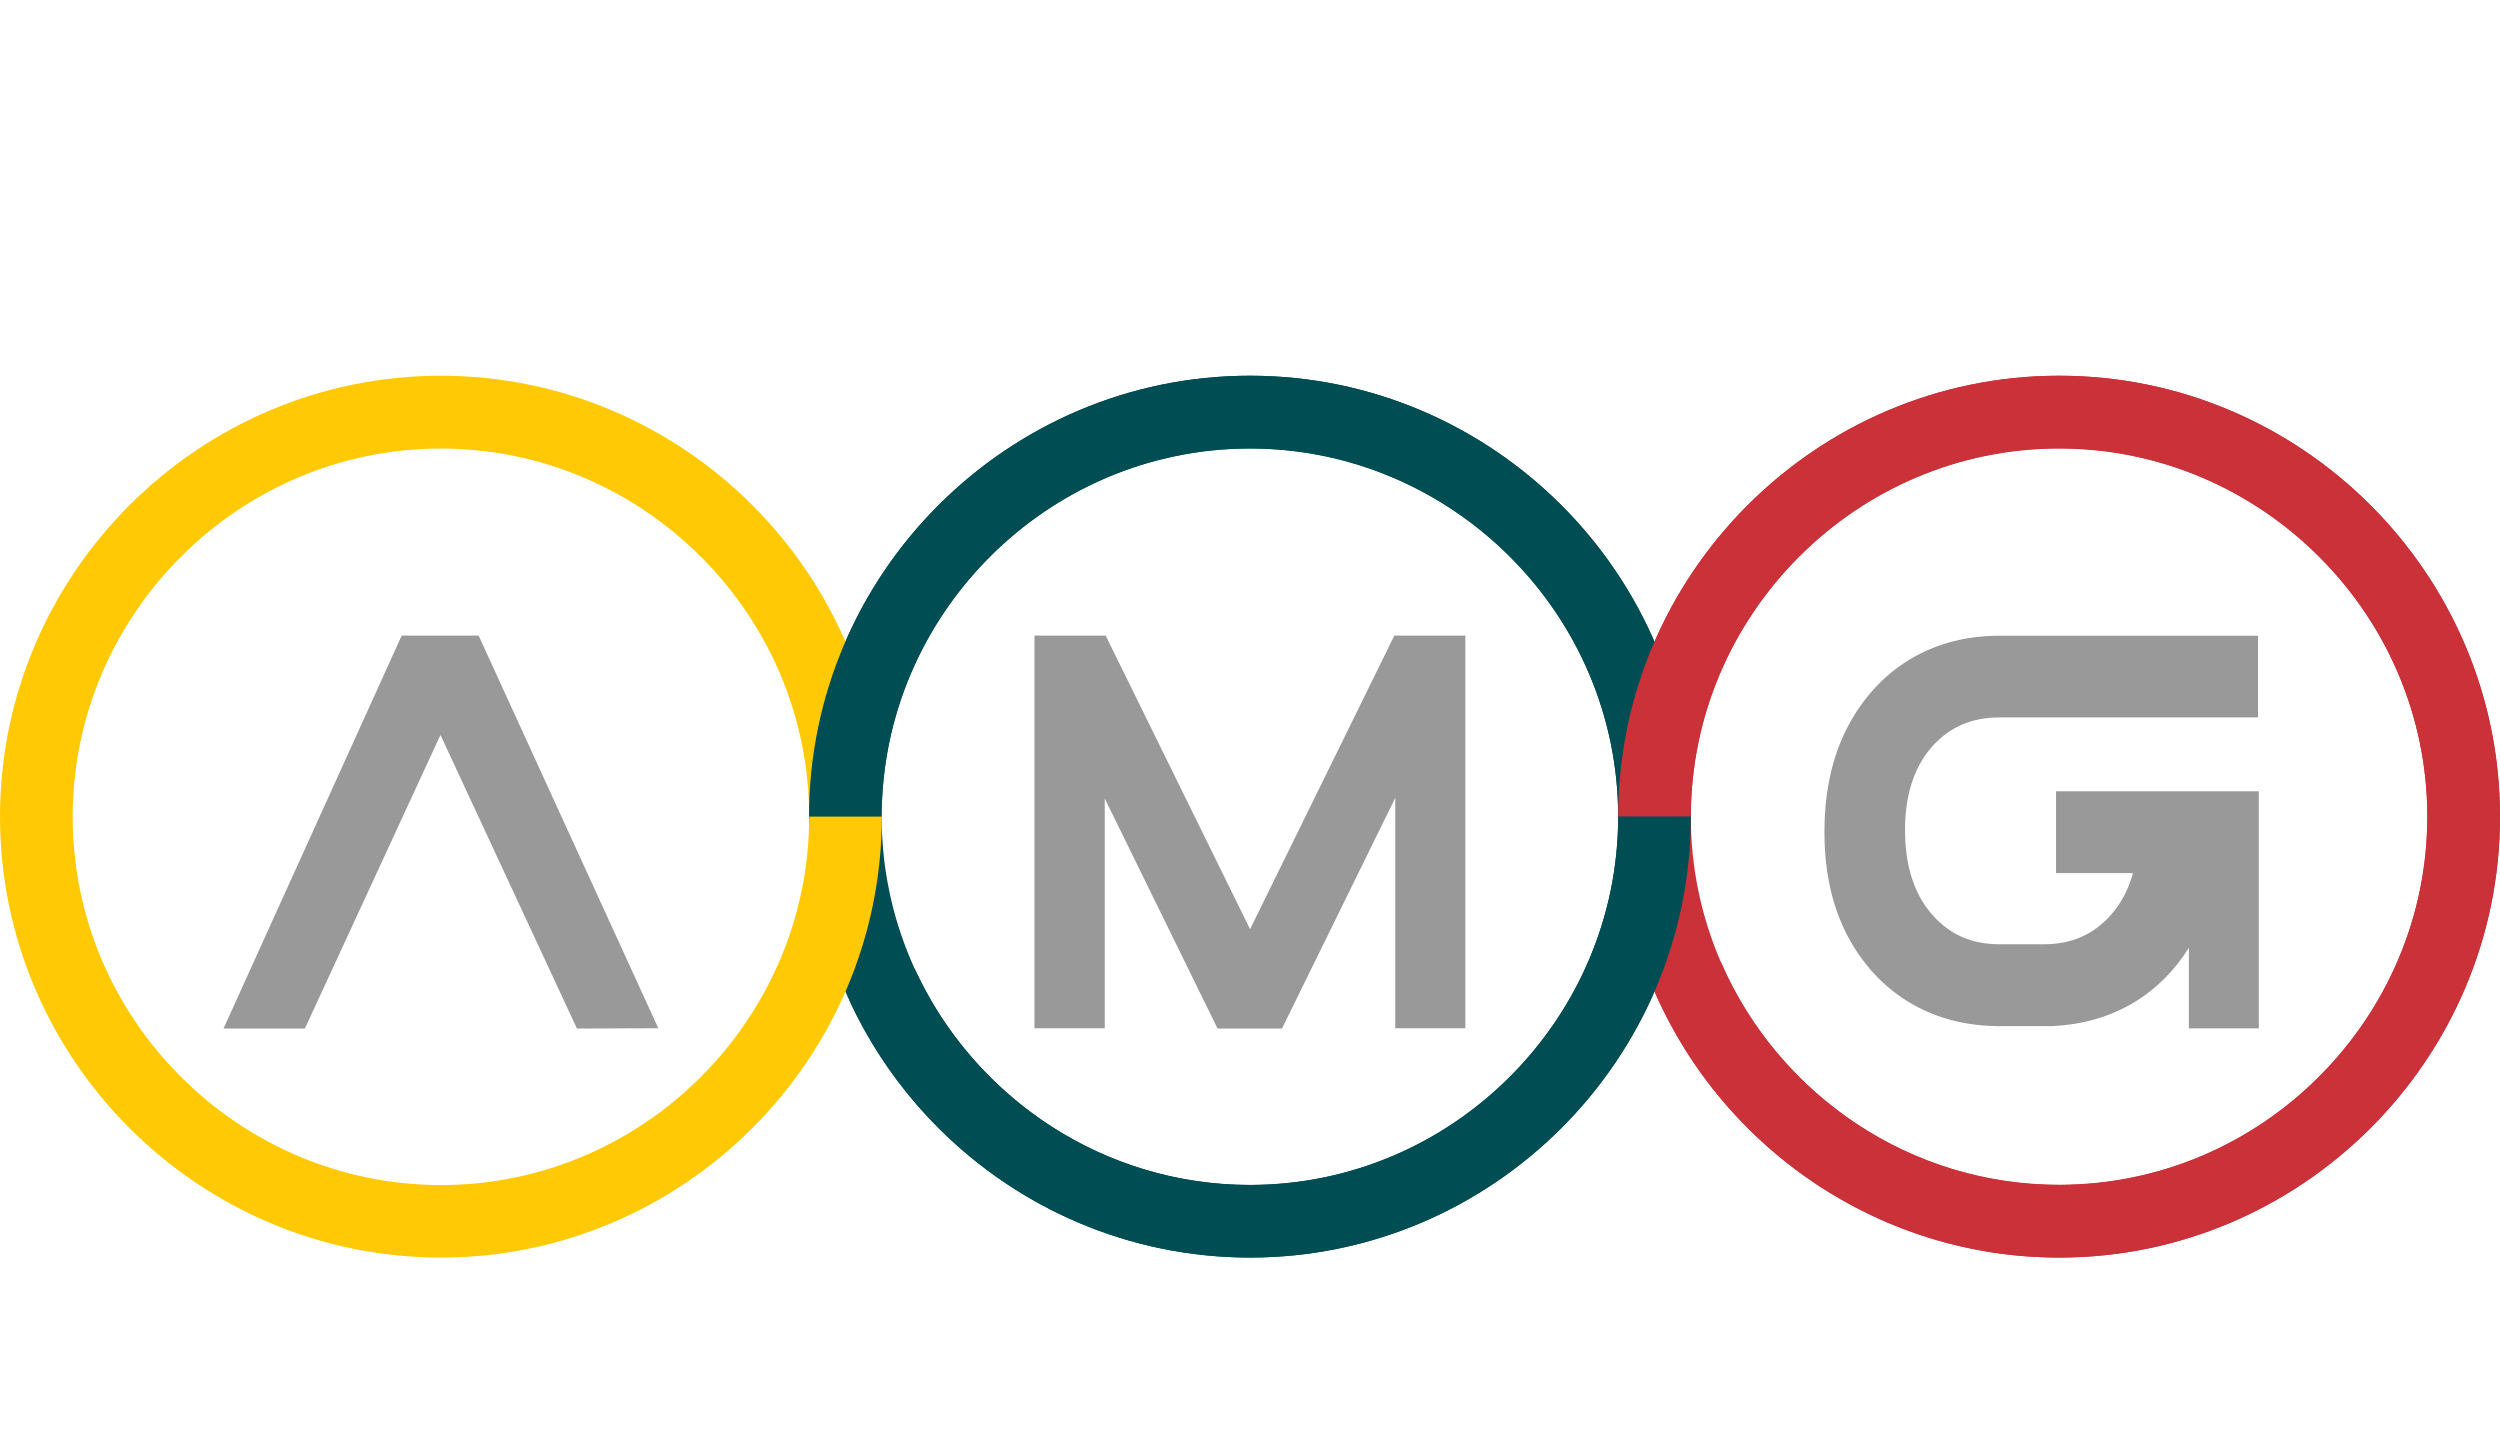 <?xml version="1.0" encoding="UTF-8"?>
<svg id="Layer_1" xmlns="http://www.w3.org/2000/svg" viewBox="0 0 163.75 94.61">
  <defs>
    <style>
      .cls-1 {
        fill: #999;
        fill-rule: evenodd;
      }

      .cls-2 {
        fill: #cb3138;
      }

      .cls-3 {
        fill: #ffca05;
      }

      .cls-4 {
        fill: #004d53;
      }
    </style>
  </defs>
  <path class="cls-4" d="M81.87,29.38c-6.63,0-12.66,2.71-17.03,7.09-4.37,4.37-7.09,10.4-7.09,17.03s2.71,12.66,7.09,17.03c4.37,4.37,10.4,7.09,17.03,7.09s12.66-2.71,17.03-7.09c4.37-4.37,7.09-10.4,7.09-17.03s-2.71-12.66-7.09-17.03c-4.37-4.37-10.4-7.09-17.03-7.09M81.87,24.61c7.94,0,15.17,3.25,20.4,8.48,5.23,5.23,8.48,12.45,8.48,20.4s-3.25,15.17-8.48,20.4c-5.23,5.23-12.45,8.48-20.4,8.48s-15.17-3.25-20.4-8.48c-5.23-5.23-8.48-12.45-8.48-20.4s3.25-15.17,8.48-20.4c5.23-5.23,12.45-8.48,20.4-8.48Z"/>
  <path class="cls-3" d="M28.88,29.38c-6.63,0-12.66,2.71-17.03,7.09-4.37,4.37-7.09,10.4-7.09,17.03s2.71,12.66,7.09,17.03c4.37,4.37,10.4,7.09,17.03,7.09s12.66-2.71,17.03-7.09c4.37-4.37,7.09-10.4,7.09-17.03s-2.71-12.66-7.09-17.03c-4.37-4.37-10.4-7.09-17.03-7.09M28.88,24.61c7.94,0,15.17,3.25,20.4,8.48,5.23,5.23,8.48,12.45,8.48,20.4s-3.25,15.17-8.48,20.4c-5.23,5.23-12.45,8.48-20.4,8.48s-15.17-3.25-20.4-8.48C3.25,68.66,0,61.44,0,53.49s3.25-15.17,8.48-20.4c5.23-5.23,12.45-8.48,20.4-8.48Z"/>
  <path class="cls-2" d="M134.87,29.38c-6.63,0-12.66,2.71-17.03,7.09-4.37,4.37-7.09,10.4-7.09,17.03s2.71,12.66,7.09,17.03c4.37,4.37,10.4,7.09,17.03,7.09s12.66-2.71,17.03-7.09c4.37-4.37,7.09-10.4,7.09-17.03s-2.71-12.66-7.09-17.03c-4.37-4.37-10.4-7.09-17.03-7.09M134.87,24.61c7.95,0,15.17,3.25,20.4,8.48,5.23,5.23,8.48,12.45,8.48,20.4s-3.25,15.17-8.48,20.4c-5.23,5.23-12.45,8.48-20.4,8.48s-15.17-3.25-20.4-8.48c-5.23-5.23-8.48-12.45-8.48-20.4s3.25-15.17,8.48-20.4c5.23-5.23,12.45-8.48,20.4-8.48Z"/>
  <path class="cls-4" d="M52.99,53.49c0-7.95,3.25-15.17,8.48-20.4,5.23-5.23,12.45-8.48,20.4-8.48s15.17,3.25,20.4,8.48c5.23,5.23,8.48,12.45,8.48,20.4s-3.25,15.17-8.48,20.4c-5.23,5.23-12.45,8.48-20.4,8.48-5.71,0-11.06-1.68-15.56-4.58-4.64-2.99-8.38-7.27-10.7-12.33l4.32-1.97c1.94,4.22,5.07,7.8,8.95,10.3,3.75,2.41,8.21,3.82,12.99,3.82,6.63,0,12.66-2.71,17.03-7.09,4.37-4.37,7.09-10.4,7.09-17.03s-2.71-12.66-7.09-17.03c-4.37-4.37-10.4-7.09-17.03-7.09s-12.66,2.71-17.03,7.09c-4.37,4.37-7.09,10.4-7.09,17.03h-4.77Z"/>
  <path class="cls-2" d="M105.99,53.49c0-7.95,3.25-15.17,8.48-20.4,5.23-5.23,12.45-8.48,20.4-8.48s15.17,3.25,20.4,8.48c5.23,5.23,8.48,12.45,8.48,20.4s-3.25,15.17-8.48,20.4c-5.23,5.23-12.45,8.48-20.4,8.48-5.81,0-11.24-1.75-15.8-4.74-4.69-3.09-8.44-7.5-10.7-12.69l4.36-1.9c1.89,4.35,5.03,8.04,8.95,10.62,3.79,2.49,8.32,3.94,13.19,3.94,6.63,0,12.66-2.71,17.03-7.09,4.37-4.37,7.09-10.4,7.09-17.03s-2.71-12.66-7.09-17.03c-4.37-4.37-10.4-7.09-17.03-7.09s-12.66,2.71-17.03,7.09c-4.37,4.37-7.09,10.4-7.09,17.03h-4.77Z"/>
  <polygon class="cls-1" points="26.31 41.63 31.35 41.63 43.12 67.35 37.79 67.37 28.85 48.14 19.97 67.37 14.64 67.37 26.31 41.63"/>
  <polygon class="cls-1" points="72.36 67.35 72.36 52.3 79.75 67.37 83.97 67.37 91.39 52.26 91.39 67.35 95.98 67.35 95.98 41.63 91.33 41.63 81.88 60.86 72.42 41.63 67.76 41.63 67.76 67.35 72.36 67.35"/>
  <path class="cls-1" d="M133.83,61.85h-2.84c-1.86,0-3.29-.64-4.42-1.93-1.32-1.49-1.79-3.47-1.79-5.54s.47-4,1.78-5.49c1.15-1.27,2.57-1.9,4.44-1.9h16.9v-5.35h-16.94c-4.92,0-8.31,2.65-10.08,6.25-1.03,2.11-1.38,4.41-1.38,6.61s.36,4.44,1.37,6.52c1.76,3.55,5.11,6.12,9.89,6.19h0s.2,0,.2,0h3.4c4.15-.16,7.18-2.2,9.01-5.13v5.28h4.58v-15.53h-13.28v5.36h5.04c-.28,1.01-.74,1.94-1.44,2.73-1.14,1.29-2.57,1.93-4.42,1.93"/>
</svg>